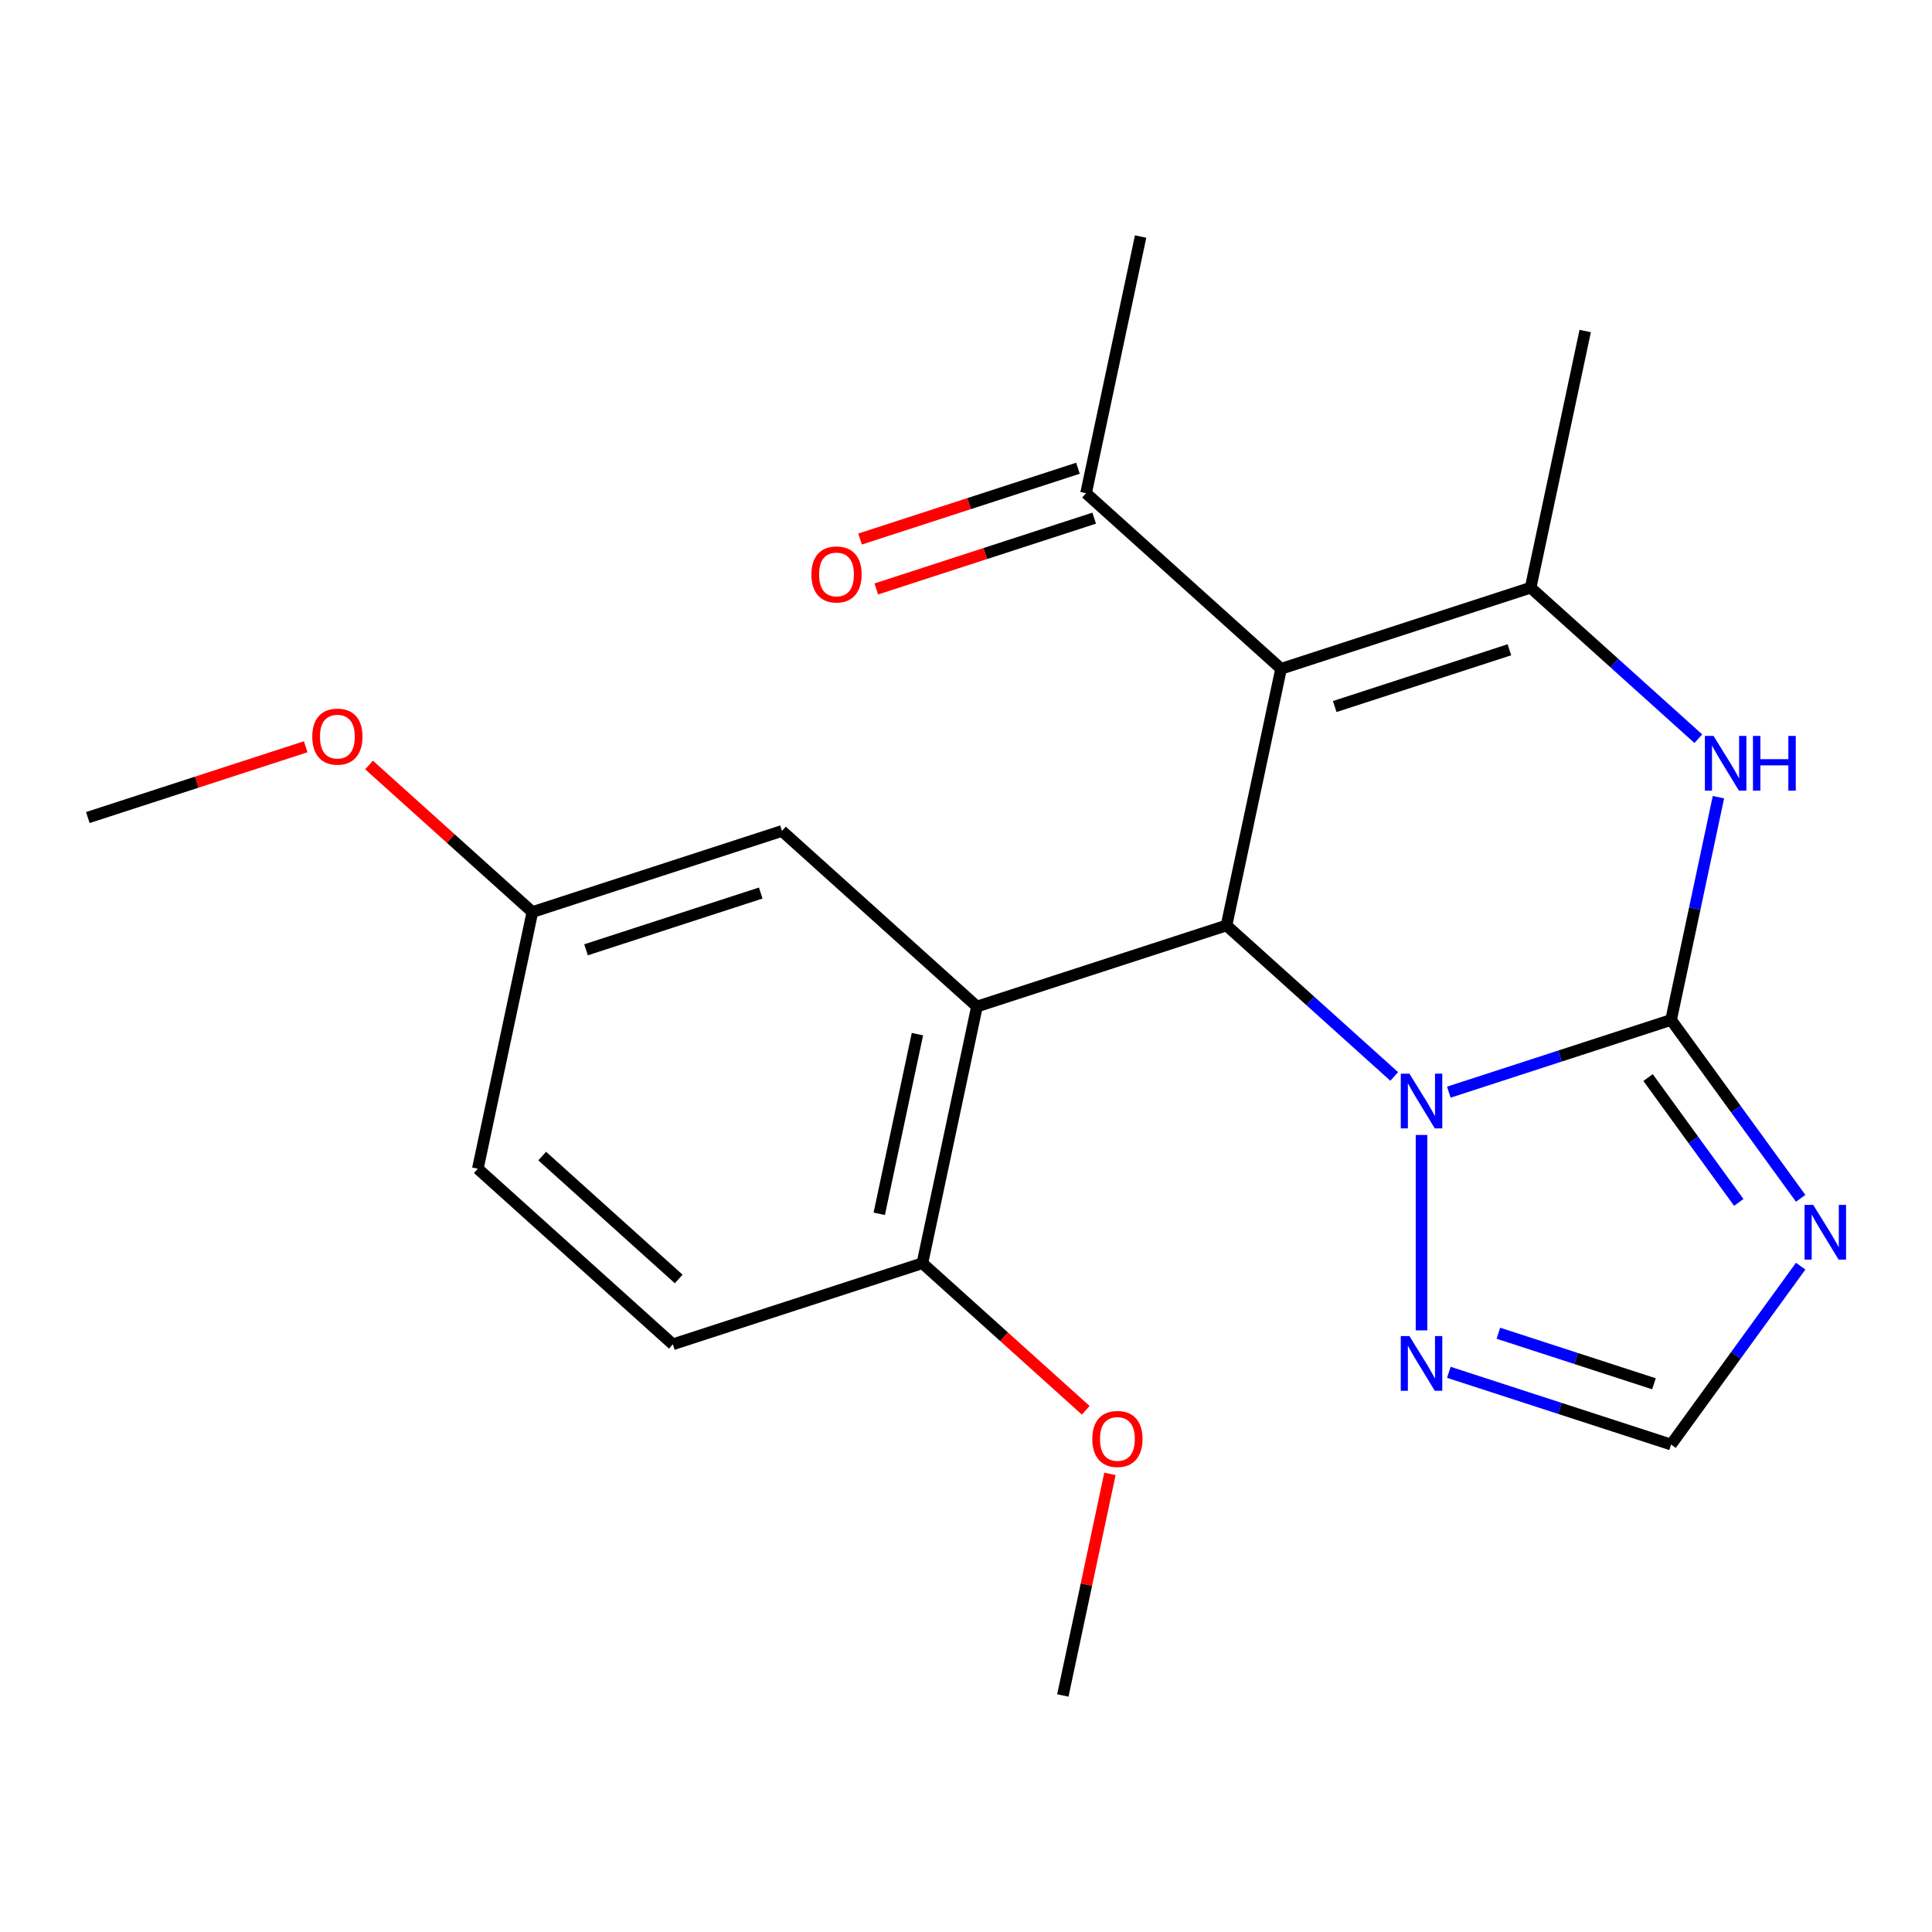 <?xml version='1.0' encoding='iso-8859-1'?>
<svg version='1.1' baseProfile='full'
              xmlns='http://www.w3.org/2000/svg'
                      xmlns:rdkit='http://www.rdkit.org/xml'
                      xmlns:xlink='http://www.w3.org/1999/xlink'
                  xml:space='preserve'
width='1000px' height='1000px' viewBox='0 0 1000 1000'>
<!-- END OF HEADER -->
<rect style='opacity:1.0;fill:#FFFFFF;stroke:none' width='1000' height='1000' x='0' y='0'> </rect>
<path class='bond-0' d='M 864.95,527.925 L 807.431,546.614' style='fill:none;fill-rule:evenodd;stroke:#000000;stroke-width:6px;stroke-linecap:butt;stroke-linejoin:miter;stroke-opacity:1' />
<path class='bond-0' d='M 807.431,546.614 L 749.912,565.303' style='fill:none;fill-rule:evenodd;stroke:#0000FF;stroke-width:6px;stroke-linecap:butt;stroke-linejoin:miter;stroke-opacity:1' />
<path class='bond-4' d='M 864.95,527.925 L 877.203,470.277' style='fill:none;fill-rule:evenodd;stroke:#000000;stroke-width:6px;stroke-linecap:butt;stroke-linejoin:miter;stroke-opacity:1' />
<path class='bond-4' d='M 877.203,470.277 L 889.457,412.628' style='fill:none;fill-rule:evenodd;stroke:#0000FF;stroke-width:6px;stroke-linecap:butt;stroke-linejoin:miter;stroke-opacity:1' />
<path class='bond-6' d='M 864.95,527.925 L 898.489,574.088' style='fill:none;fill-rule:evenodd;stroke:#000000;stroke-width:6px;stroke-linecap:butt;stroke-linejoin:miter;stroke-opacity:1' />
<path class='bond-6' d='M 898.489,574.088 L 932.028,620.251' style='fill:none;fill-rule:evenodd;stroke:#0000FF;stroke-width:6px;stroke-linecap:butt;stroke-linejoin:miter;stroke-opacity:1' />
<path class='bond-6' d='M 853.035,557.741 L 876.513,590.055' style='fill:none;fill-rule:evenodd;stroke:#000000;stroke-width:6px;stroke-linecap:butt;stroke-linejoin:miter;stroke-opacity:1' />
<path class='bond-6' d='M 876.513,590.055 L 899.99,622.369' style='fill:none;fill-rule:evenodd;stroke:#0000FF;stroke-width:6px;stroke-linecap:butt;stroke-linejoin:miter;stroke-opacity:1' />
<path class='bond-2' d='M 721.641,557.169 L 678.242,518.092' style='fill:none;fill-rule:evenodd;stroke:#0000FF;stroke-width:6px;stroke-linecap:butt;stroke-linejoin:miter;stroke-opacity:1' />
<path class='bond-2' d='M 678.242,518.092 L 634.842,479.015' style='fill:none;fill-rule:evenodd;stroke:#000000;stroke-width:6px;stroke-linecap:butt;stroke-linejoin:miter;stroke-opacity:1' />
<path class='bond-7' d='M 735.777,587.452 L 735.777,688.6' style='fill:none;fill-rule:evenodd;stroke:#0000FF;stroke-width:6px;stroke-linecap:butt;stroke-linejoin:miter;stroke-opacity:1' />
<path class='bond-1' d='M 663.081,346.162 L 792.254,304.191' style='fill:none;fill-rule:evenodd;stroke:#000000;stroke-width:6px;stroke-linecap:butt;stroke-linejoin:miter;stroke-opacity:1' />
<path class='bond-1' d='M 690.851,365.701 L 781.272,336.321' style='fill:none;fill-rule:evenodd;stroke:#000000;stroke-width:6px;stroke-linecap:butt;stroke-linejoin:miter;stroke-opacity:1' />
<path class='bond-9' d='M 663.081,346.162 L 562.147,255.28' style='fill:none;fill-rule:evenodd;stroke:#000000;stroke-width:6px;stroke-linecap:butt;stroke-linejoin:miter;stroke-opacity:1' />
<path class='bond-23' d='M 663.081,346.162 L 634.842,479.015' style='fill:none;fill-rule:evenodd;stroke:#000000;stroke-width:6px;stroke-linecap:butt;stroke-linejoin:miter;stroke-opacity:1' />
<path class='bond-5' d='M 634.842,479.015 L 505.669,520.985' style='fill:none;fill-rule:evenodd;stroke:#000000;stroke-width:6px;stroke-linecap:butt;stroke-linejoin:miter;stroke-opacity:1' />
<path class='bond-3' d='M 792.254,304.191 L 835.653,343.268' style='fill:none;fill-rule:evenodd;stroke:#000000;stroke-width:6px;stroke-linecap:butt;stroke-linejoin:miter;stroke-opacity:1' />
<path class='bond-3' d='M 835.653,343.268 L 879.053,382.345' style='fill:none;fill-rule:evenodd;stroke:#0000FF;stroke-width:6px;stroke-linecap:butt;stroke-linejoin:miter;stroke-opacity:1' />
<path class='bond-15' d='M 792.254,304.191 L 820.493,171.339' style='fill:none;fill-rule:evenodd;stroke:#000000;stroke-width:6px;stroke-linecap:butt;stroke-linejoin:miter;stroke-opacity:1' />
<path class='bond-10' d='M 505.669,520.985 L 477.431,653.838' style='fill:none;fill-rule:evenodd;stroke:#000000;stroke-width:6px;stroke-linecap:butt;stroke-linejoin:miter;stroke-opacity:1' />
<path class='bond-10' d='M 474.863,535.266 L 455.096,628.262' style='fill:none;fill-rule:evenodd;stroke:#000000;stroke-width:6px;stroke-linecap:butt;stroke-linejoin:miter;stroke-opacity:1' />
<path class='bond-11' d='M 505.669,520.985 L 404.735,430.104' style='fill:none;fill-rule:evenodd;stroke:#000000;stroke-width:6px;stroke-linecap:butt;stroke-linejoin:miter;stroke-opacity:1' />
<path class='bond-8' d='M 932.028,655.362 L 898.489,701.525' style='fill:none;fill-rule:evenodd;stroke:#0000FF;stroke-width:6px;stroke-linecap:butt;stroke-linejoin:miter;stroke-opacity:1' />
<path class='bond-8' d='M 898.489,701.525 L 864.95,747.688' style='fill:none;fill-rule:evenodd;stroke:#000000;stroke-width:6px;stroke-linecap:butt;stroke-linejoin:miter;stroke-opacity:1' />
<path class='bond-22' d='M 749.912,710.31 L 807.431,728.999' style='fill:none;fill-rule:evenodd;stroke:#0000FF;stroke-width:6px;stroke-linecap:butt;stroke-linejoin:miter;stroke-opacity:1' />
<path class='bond-22' d='M 807.431,728.999 L 864.95,747.688' style='fill:none;fill-rule:evenodd;stroke:#000000;stroke-width:6px;stroke-linecap:butt;stroke-linejoin:miter;stroke-opacity:1' />
<path class='bond-22' d='M 775.562,690.082 L 815.825,703.164' style='fill:none;fill-rule:evenodd;stroke:#0000FF;stroke-width:6px;stroke-linecap:butt;stroke-linejoin:miter;stroke-opacity:1' />
<path class='bond-22' d='M 815.825,703.164 L 856.088,716.246' style='fill:none;fill-rule:evenodd;stroke:#000000;stroke-width:6px;stroke-linecap:butt;stroke-linejoin:miter;stroke-opacity:1' />
<path class='bond-12' d='M 557.95,242.363 L 501.561,260.685' style='fill:none;fill-rule:evenodd;stroke:#000000;stroke-width:6px;stroke-linecap:butt;stroke-linejoin:miter;stroke-opacity:1' />
<path class='bond-12' d='M 501.561,260.685 L 445.172,279.007' style='fill:none;fill-rule:evenodd;stroke:#FF0000;stroke-width:6px;stroke-linecap:butt;stroke-linejoin:miter;stroke-opacity:1' />
<path class='bond-12' d='M 566.344,268.198 L 509.955,286.519' style='fill:none;fill-rule:evenodd;stroke:#000000;stroke-width:6px;stroke-linecap:butt;stroke-linejoin:miter;stroke-opacity:1' />
<path class='bond-12' d='M 509.955,286.519 L 453.566,304.841' style='fill:none;fill-rule:evenodd;stroke:#FF0000;stroke-width:6px;stroke-linecap:butt;stroke-linejoin:miter;stroke-opacity:1' />
<path class='bond-19' d='M 562.147,255.28 L 590.385,122.428' style='fill:none;fill-rule:evenodd;stroke:#000000;stroke-width:6px;stroke-linecap:butt;stroke-linejoin:miter;stroke-opacity:1' />
<path class='bond-13' d='M 477.431,653.838 L 348.258,695.809' style='fill:none;fill-rule:evenodd;stroke:#000000;stroke-width:6px;stroke-linecap:butt;stroke-linejoin:miter;stroke-opacity:1' />
<path class='bond-17' d='M 477.431,653.838 L 519.7,691.898' style='fill:none;fill-rule:evenodd;stroke:#000000;stroke-width:6px;stroke-linecap:butt;stroke-linejoin:miter;stroke-opacity:1' />
<path class='bond-17' d='M 519.7,691.898 L 561.969,729.957' style='fill:none;fill-rule:evenodd;stroke:#FF0000;stroke-width:6px;stroke-linecap:butt;stroke-linejoin:miter;stroke-opacity:1' />
<path class='bond-14' d='M 404.735,430.104 L 275.562,472.075' style='fill:none;fill-rule:evenodd;stroke:#000000;stroke-width:6px;stroke-linecap:butt;stroke-linejoin:miter;stroke-opacity:1' />
<path class='bond-14' d='M 393.753,462.234 L 303.332,491.614' style='fill:none;fill-rule:evenodd;stroke:#000000;stroke-width:6px;stroke-linecap:butt;stroke-linejoin:miter;stroke-opacity:1' />
<path class='bond-24' d='M 348.258,695.809 L 247.323,604.927' style='fill:none;fill-rule:evenodd;stroke:#000000;stroke-width:6px;stroke-linecap:butt;stroke-linejoin:miter;stroke-opacity:1' />
<path class='bond-24' d='M 351.294,661.99 L 280.64,598.373' style='fill:none;fill-rule:evenodd;stroke:#000000;stroke-width:6px;stroke-linecap:butt;stroke-linejoin:miter;stroke-opacity:1' />
<path class='bond-16' d='M 275.562,472.075 L 247.323,604.927' style='fill:none;fill-rule:evenodd;stroke:#000000;stroke-width:6px;stroke-linecap:butt;stroke-linejoin:miter;stroke-opacity:1' />
<path class='bond-18' d='M 275.562,472.075 L 233.292,434.015' style='fill:none;fill-rule:evenodd;stroke:#000000;stroke-width:6px;stroke-linecap:butt;stroke-linejoin:miter;stroke-opacity:1' />
<path class='bond-18' d='M 233.292,434.015 L 191.023,395.956' style='fill:none;fill-rule:evenodd;stroke:#FF0000;stroke-width:6px;stroke-linecap:butt;stroke-linejoin:miter;stroke-opacity:1' />
<path class='bond-20' d='M 574.506,762.875 L 562.316,820.224' style='fill:none;fill-rule:evenodd;stroke:#FF0000;stroke-width:6px;stroke-linecap:butt;stroke-linejoin:miter;stroke-opacity:1' />
<path class='bond-20' d='M 562.316,820.224 L 550.126,877.572' style='fill:none;fill-rule:evenodd;stroke:#000000;stroke-width:6px;stroke-linecap:butt;stroke-linejoin:miter;stroke-opacity:1' />
<path class='bond-21' d='M 158.232,386.52 L 101.843,404.842' style='fill:none;fill-rule:evenodd;stroke:#FF0000;stroke-width:6px;stroke-linecap:butt;stroke-linejoin:miter;stroke-opacity:1' />
<path class='bond-21' d='M 101.843,404.842 L 45.455,423.164' style='fill:none;fill-rule:evenodd;stroke:#000000;stroke-width:6px;stroke-linecap:butt;stroke-linejoin:miter;stroke-opacity:1' />
<path  class='atom-1' d='M 729.517 555.736
L 738.797 570.736
Q 739.717 572.216, 741.197 574.896
Q 742.677 577.576, 742.757 577.736
L 742.757 555.736
L 746.517 555.736
L 746.517 584.056
L 742.637 584.056
L 732.677 567.656
Q 731.517 565.736, 730.277 563.536
Q 729.077 561.336, 728.717 560.656
L 728.717 584.056
L 725.037 584.056
L 725.037 555.736
L 729.517 555.736
' fill='#0000FF'/>
<path  class='atom-5' d='M 886.928 380.913
L 896.208 395.913
Q 897.128 397.393, 898.608 400.073
Q 900.088 402.753, 900.168 402.913
L 900.168 380.913
L 903.928 380.913
L 903.928 409.233
L 900.048 409.233
L 890.088 392.833
Q 888.928 390.913, 887.688 388.713
Q 886.488 386.513, 886.128 385.833
L 886.128 409.233
L 882.448 409.233
L 882.448 380.913
L 886.928 380.913
' fill='#0000FF'/>
<path  class='atom-5' d='M 907.328 380.913
L 911.168 380.913
L 911.168 392.953
L 925.648 392.953
L 925.648 380.913
L 929.488 380.913
L 929.488 409.233
L 925.648 409.233
L 925.648 396.153
L 911.168 396.153
L 911.168 409.233
L 907.328 409.233
L 907.328 380.913
' fill='#0000FF'/>
<path  class='atom-7' d='M 938.523 623.647
L 947.803 638.647
Q 948.723 640.127, 950.203 642.807
Q 951.683 645.487, 951.763 645.647
L 951.763 623.647
L 955.523 623.647
L 955.523 651.967
L 951.643 651.967
L 941.683 635.567
Q 940.523 633.647, 939.283 631.447
Q 938.083 629.247, 937.723 628.567
L 937.723 651.967
L 934.043 651.967
L 934.043 623.647
L 938.523 623.647
' fill='#0000FF'/>
<path  class='atom-8' d='M 729.517 691.557
L 738.797 706.557
Q 739.717 708.037, 741.197 710.717
Q 742.677 713.397, 742.757 713.557
L 742.757 691.557
L 746.517 691.557
L 746.517 719.877
L 742.637 719.877
L 732.677 703.477
Q 731.517 701.557, 730.277 699.357
Q 729.077 697.157, 728.717 696.477
L 728.717 719.877
L 725.037 719.877
L 725.037 691.557
L 729.517 691.557
' fill='#0000FF'/>
<path  class='atom-13' d='M 419.974 297.331
Q 419.974 290.531, 423.334 286.731
Q 426.694 282.931, 432.974 282.931
Q 439.254 282.931, 442.614 286.731
Q 445.974 290.531, 445.974 297.331
Q 445.974 304.211, 442.574 308.131
Q 439.174 312.011, 432.974 312.011
Q 426.734 312.011, 423.334 308.131
Q 419.974 304.251, 419.974 297.331
M 432.974 308.811
Q 437.294 308.811, 439.614 305.931
Q 441.974 303.011, 441.974 297.331
Q 441.974 291.771, 439.614 288.971
Q 437.294 286.131, 432.974 286.131
Q 428.654 286.131, 426.294 288.931
Q 423.974 291.731, 423.974 297.331
Q 423.974 303.051, 426.294 305.931
Q 428.654 308.811, 432.974 308.811
' fill='#FF0000'/>
<path  class='atom-18' d='M 565.365 744.8
Q 565.365 738, 568.725 734.2
Q 572.085 730.4, 578.365 730.4
Q 584.645 730.4, 588.005 734.2
Q 591.365 738, 591.365 744.8
Q 591.365 751.68, 587.965 755.6
Q 584.565 759.48, 578.365 759.48
Q 572.125 759.48, 568.725 755.6
Q 565.365 751.72, 565.365 744.8
M 578.365 756.28
Q 582.685 756.28, 585.005 753.4
Q 587.365 750.48, 587.365 744.8
Q 587.365 739.24, 585.005 736.44
Q 582.685 733.6, 578.365 733.6
Q 574.045 733.6, 571.685 736.4
Q 569.365 739.2, 569.365 744.8
Q 569.365 750.52, 571.685 753.4
Q 574.045 756.28, 578.365 756.28
' fill='#FF0000'/>
<path  class='atom-19' d='M 161.628 381.273
Q 161.628 374.473, 164.988 370.673
Q 168.348 366.873, 174.628 366.873
Q 180.908 366.873, 184.268 370.673
Q 187.628 374.473, 187.628 381.273
Q 187.628 388.153, 184.228 392.073
Q 180.828 395.953, 174.628 395.953
Q 168.388 395.953, 164.988 392.073
Q 161.628 388.193, 161.628 381.273
M 174.628 392.753
Q 178.948 392.753, 181.268 389.873
Q 183.628 386.953, 183.628 381.273
Q 183.628 375.713, 181.268 372.913
Q 178.948 370.073, 174.628 370.073
Q 170.308 370.073, 167.948 372.873
Q 165.628 375.673, 165.628 381.273
Q 165.628 386.993, 167.948 389.873
Q 170.308 392.753, 174.628 392.753
' fill='#FF0000'/>
</svg>
